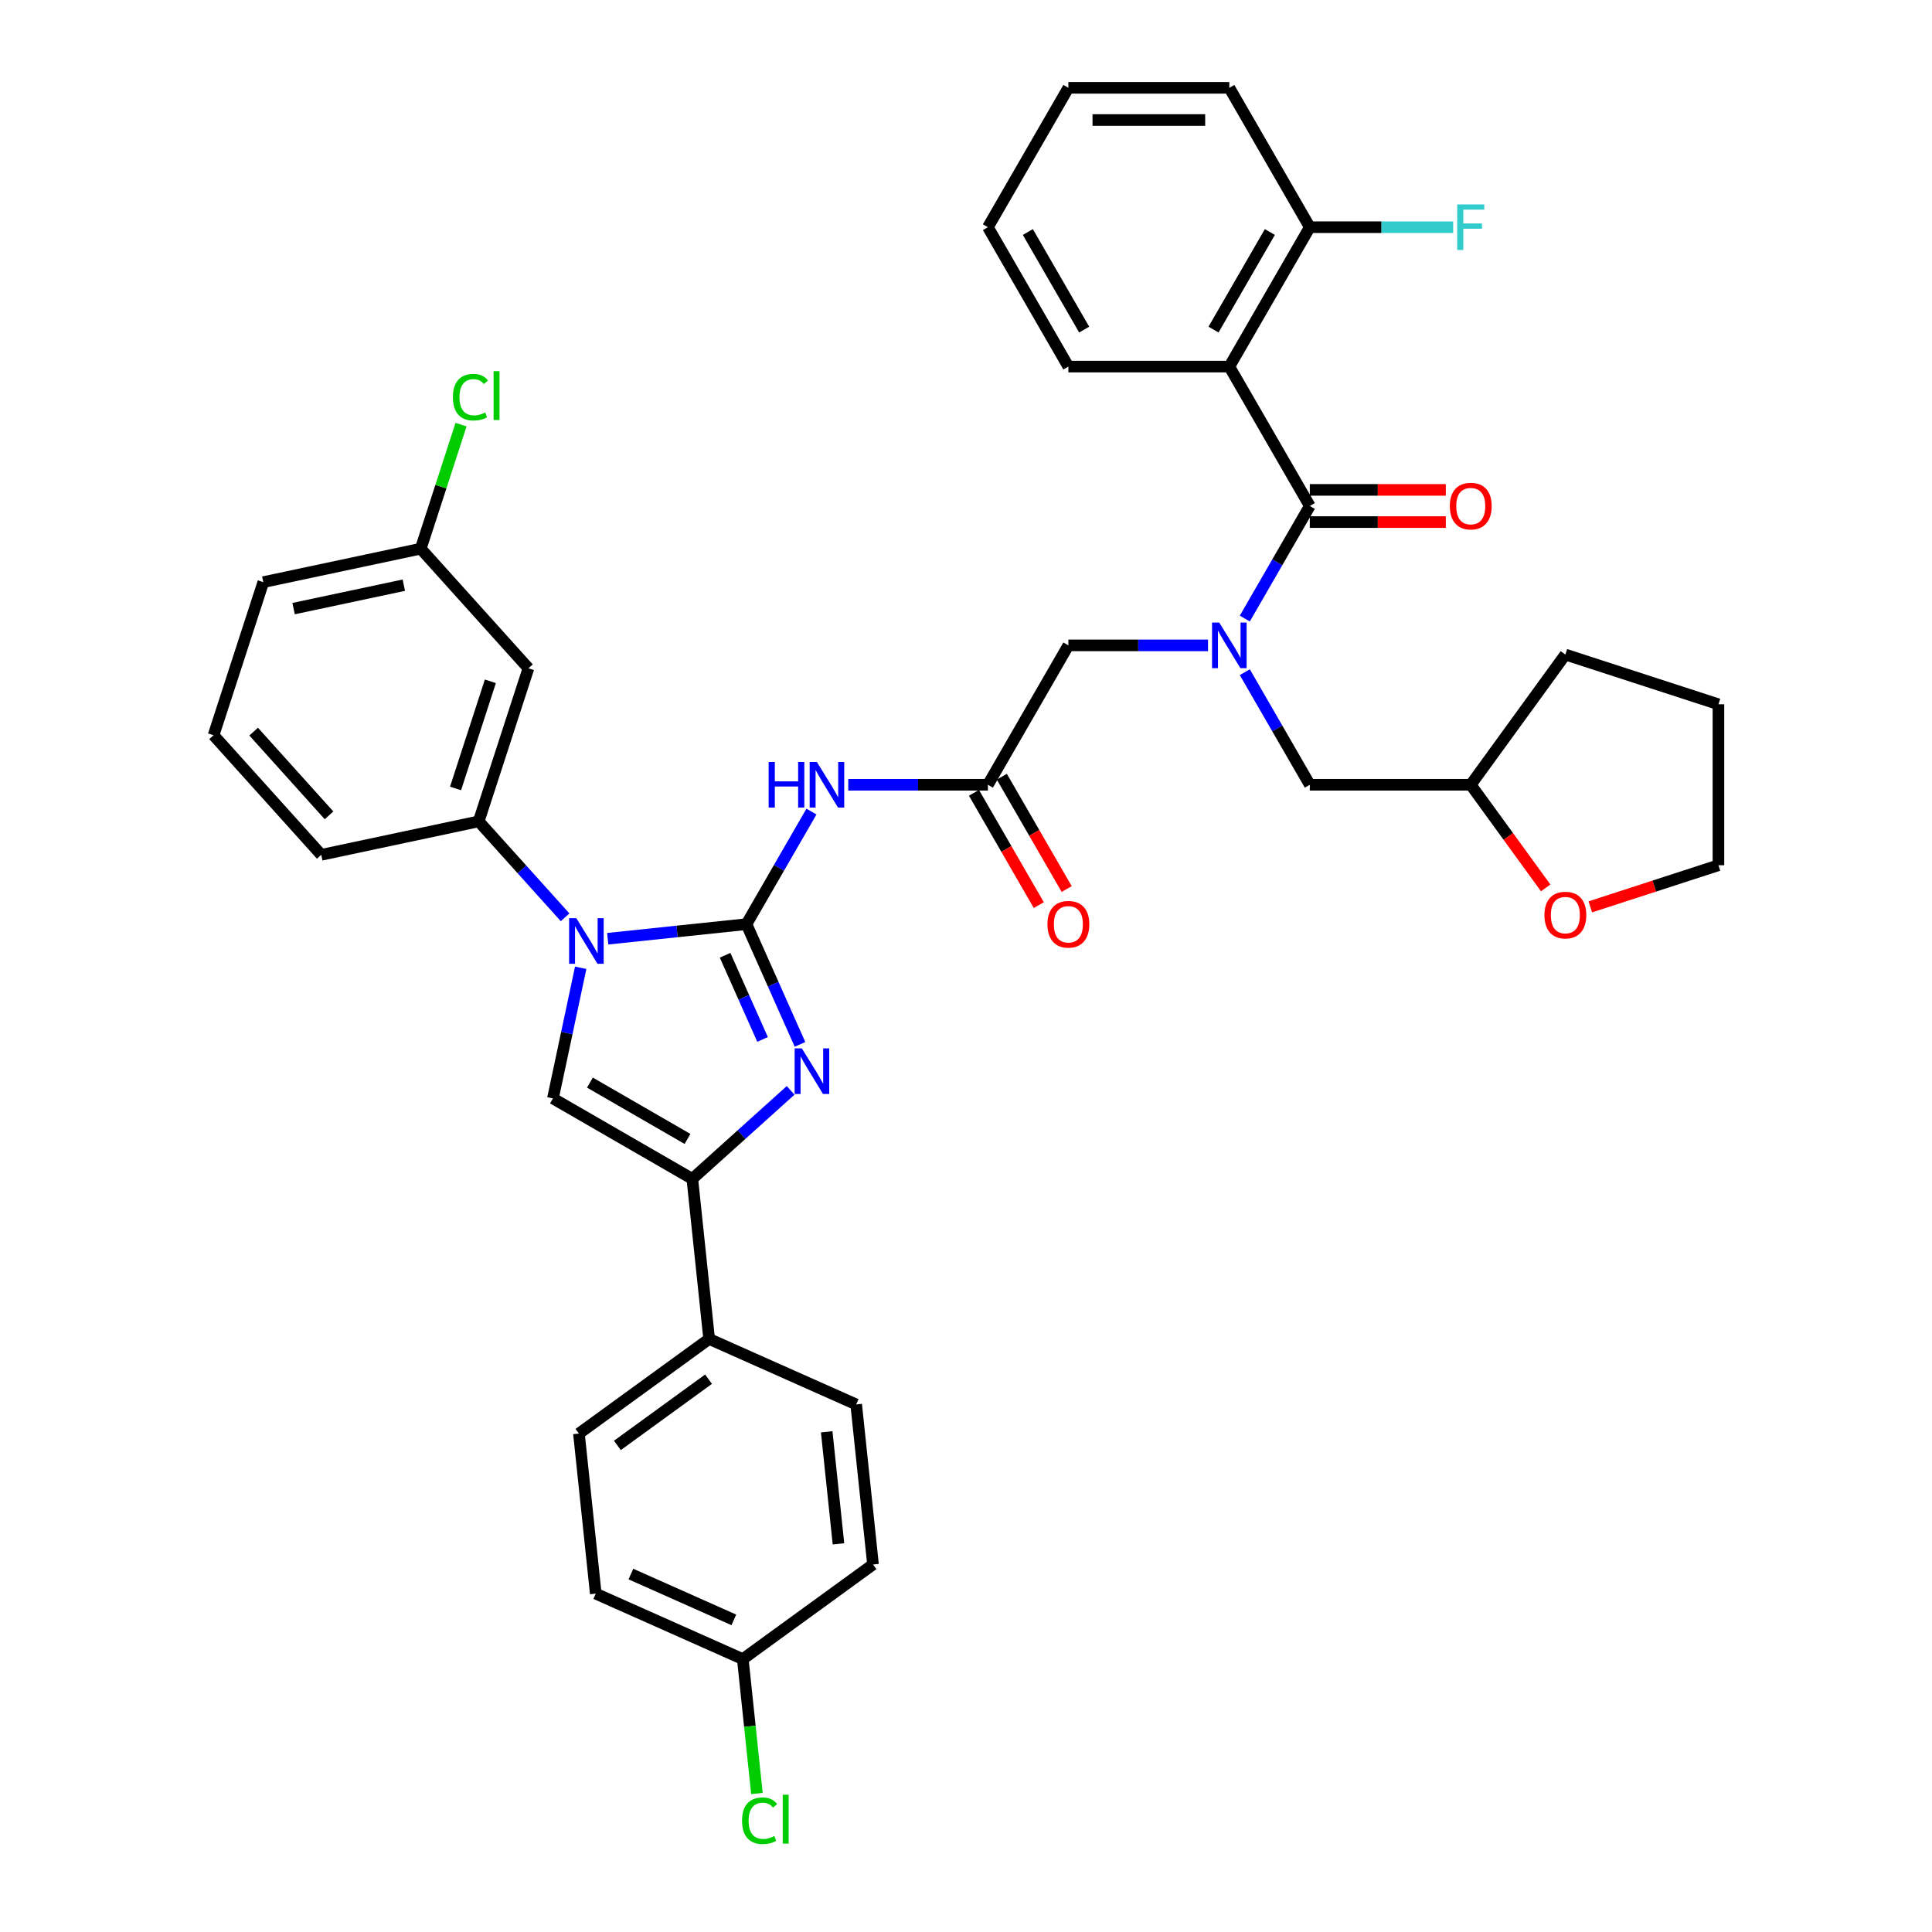 <?xml version='1.0' encoding='iso-8859-1'?>
<svg version='1.1' baseProfile='full'
              xmlns='http://www.w3.org/2000/svg'
                      xmlns:rdkit='http://www.rdkit.org/xml'
                      xmlns:xlink='http://www.w3.org/1999/xlink'
                  xml:space='preserve'
width='1000px' height='1000px' viewBox='0 0 1000 1000'>
<!-- END OF HEADER -->
<rect style='opacity:1.0;fill:#FFFFFF;stroke:none' width='1000' height='1000' x='0' y='0'> </rect>
<path class='bond-0' d='M 625.267,334.044 L 589.127,334.044' style='fill:none;fill-rule:evenodd;stroke:#0000FF;stroke-width:6px;stroke-linecap:butt;stroke-linejoin:miter;stroke-opacity:1' />
<path class='bond-0' d='M 589.127,334.044 L 552.988,334.044' style='fill:none;fill-rule:evenodd;stroke:#000000;stroke-width:6px;stroke-linecap:butt;stroke-linejoin:miter;stroke-opacity:1' />
<path class='bond-1' d='M 644.31,320.165 L 661.131,291.031' style='fill:none;fill-rule:evenodd;stroke:#0000FF;stroke-width:6px;stroke-linecap:butt;stroke-linejoin:miter;stroke-opacity:1' />
<path class='bond-1' d='M 661.131,291.031 L 677.951,261.897' style='fill:none;fill-rule:evenodd;stroke:#000000;stroke-width:6px;stroke-linecap:butt;stroke-linejoin:miter;stroke-opacity:1' />
<path class='bond-2' d='M 644.31,347.924 L 661.131,377.058' style='fill:none;fill-rule:evenodd;stroke:#0000FF;stroke-width:6px;stroke-linecap:butt;stroke-linejoin:miter;stroke-opacity:1' />
<path class='bond-2' d='M 661.131,377.058 L 677.951,406.192' style='fill:none;fill-rule:evenodd;stroke:#000000;stroke-width:6px;stroke-linecap:butt;stroke-linejoin:miter;stroke-opacity:1' />
<path class='bond-3' d='M 636.297,189.749 L 677.951,117.602' style='fill:none;fill-rule:evenodd;stroke:#000000;stroke-width:6px;stroke-linecap:butt;stroke-linejoin:miter;stroke-opacity:1' />
<path class='bond-3' d='M 628.115,170.596 L 657.273,120.093' style='fill:none;fill-rule:evenodd;stroke:#000000;stroke-width:6px;stroke-linecap:butt;stroke-linejoin:miter;stroke-opacity:1' />
<path class='bond-4' d='M 636.297,189.749 L 552.988,189.749' style='fill:none;fill-rule:evenodd;stroke:#000000;stroke-width:6px;stroke-linecap:butt;stroke-linejoin:miter;stroke-opacity:1' />
<path class='bond-5' d='M 636.297,189.749 L 677.951,261.897' style='fill:none;fill-rule:evenodd;stroke:#000000;stroke-width:6px;stroke-linecap:butt;stroke-linejoin:miter;stroke-opacity:1' />
<path class='bond-6' d='M 677.951,270.228 L 713.149,270.228' style='fill:none;fill-rule:evenodd;stroke:#000000;stroke-width:6px;stroke-linecap:butt;stroke-linejoin:miter;stroke-opacity:1' />
<path class='bond-6' d='M 713.149,270.228 L 748.347,270.228' style='fill:none;fill-rule:evenodd;stroke:#FF0000;stroke-width:6px;stroke-linecap:butt;stroke-linejoin:miter;stroke-opacity:1' />
<path class='bond-6' d='M 677.951,253.566 L 713.149,253.566' style='fill:none;fill-rule:evenodd;stroke:#000000;stroke-width:6px;stroke-linecap:butt;stroke-linejoin:miter;stroke-opacity:1' />
<path class='bond-6' d='M 713.149,253.566 L 748.347,253.566' style='fill:none;fill-rule:evenodd;stroke:#FF0000;stroke-width:6px;stroke-linecap:butt;stroke-linejoin:miter;stroke-opacity:1' />
<path class='bond-7' d='M 677.951,117.602 L 715.057,117.602' style='fill:none;fill-rule:evenodd;stroke:#000000;stroke-width:6px;stroke-linecap:butt;stroke-linejoin:miter;stroke-opacity:1' />
<path class='bond-7' d='M 715.057,117.602 L 752.162,117.602' style='fill:none;fill-rule:evenodd;stroke:#33CCCC;stroke-width:6px;stroke-linecap:butt;stroke-linejoin:miter;stroke-opacity:1' />
<path class='bond-8' d='M 677.951,117.602 L 636.297,45.455' style='fill:none;fill-rule:evenodd;stroke:#000000;stroke-width:6px;stroke-linecap:butt;stroke-linejoin:miter;stroke-opacity:1' />
<path class='bond-9' d='M 800.047,459.577 L 780.653,432.885' style='fill:none;fill-rule:evenodd;stroke:#FF0000;stroke-width:6px;stroke-linecap:butt;stroke-linejoin:miter;stroke-opacity:1' />
<path class='bond-9' d='M 780.653,432.885 L 761.26,406.192' style='fill:none;fill-rule:evenodd;stroke:#000000;stroke-width:6px;stroke-linecap:butt;stroke-linejoin:miter;stroke-opacity:1' />
<path class='bond-10' d='M 823.14,469.394 L 856.299,458.62' style='fill:none;fill-rule:evenodd;stroke:#FF0000;stroke-width:6px;stroke-linecap:butt;stroke-linejoin:miter;stroke-opacity:1' />
<path class='bond-10' d='M 856.299,458.62 L 889.459,447.846' style='fill:none;fill-rule:evenodd;stroke:#000000;stroke-width:6px;stroke-linecap:butt;stroke-linejoin:miter;stroke-opacity:1' />
<path class='bond-11' d='M 761.26,406.192 L 677.951,406.192' style='fill:none;fill-rule:evenodd;stroke:#000000;stroke-width:6px;stroke-linecap:butt;stroke-linejoin:miter;stroke-opacity:1' />
<path class='bond-12' d='M 761.26,406.192 L 810.227,338.794' style='fill:none;fill-rule:evenodd;stroke:#000000;stroke-width:6px;stroke-linecap:butt;stroke-linejoin:miter;stroke-opacity:1' />
<path class='bond-13' d='M 439.055,406.192 L 475.194,406.192' style='fill:none;fill-rule:evenodd;stroke:#0000FF;stroke-width:6px;stroke-linecap:butt;stroke-linejoin:miter;stroke-opacity:1' />
<path class='bond-13' d='M 475.194,406.192 L 511.334,406.192' style='fill:none;fill-rule:evenodd;stroke:#000000;stroke-width:6px;stroke-linecap:butt;stroke-linejoin:miter;stroke-opacity:1' />
<path class='bond-14' d='M 420.012,420.071 L 403.191,449.205' style='fill:none;fill-rule:evenodd;stroke:#0000FF;stroke-width:6px;stroke-linecap:butt;stroke-linejoin:miter;stroke-opacity:1' />
<path class='bond-14' d='M 403.191,449.205 L 386.371,478.339' style='fill:none;fill-rule:evenodd;stroke:#000000;stroke-width:6px;stroke-linecap:butt;stroke-linejoin:miter;stroke-opacity:1' />
<path class='bond-15' d='M 504.119,410.357 L 520.901,439.425' style='fill:none;fill-rule:evenodd;stroke:#000000;stroke-width:6px;stroke-linecap:butt;stroke-linejoin:miter;stroke-opacity:1' />
<path class='bond-15' d='M 520.901,439.425 L 537.683,468.492' style='fill:none;fill-rule:evenodd;stroke:#FF0000;stroke-width:6px;stroke-linecap:butt;stroke-linejoin:miter;stroke-opacity:1' />
<path class='bond-15' d='M 518.548,402.026 L 535.331,431.094' style='fill:none;fill-rule:evenodd;stroke:#000000;stroke-width:6px;stroke-linecap:butt;stroke-linejoin:miter;stroke-opacity:1' />
<path class='bond-15' d='M 535.331,431.094 L 552.113,460.161' style='fill:none;fill-rule:evenodd;stroke:#FF0000;stroke-width:6px;stroke-linecap:butt;stroke-linejoin:miter;stroke-opacity:1' />
<path class='bond-16' d='M 511.334,406.192 L 552.988,334.044' style='fill:none;fill-rule:evenodd;stroke:#000000;stroke-width:6px;stroke-linecap:butt;stroke-linejoin:miter;stroke-opacity:1' />
<path class='bond-17' d='M 314.548,485.888 L 350.46,482.114' style='fill:none;fill-rule:evenodd;stroke:#0000FF;stroke-width:6px;stroke-linecap:butt;stroke-linejoin:miter;stroke-opacity:1' />
<path class='bond-17' d='M 350.46,482.114 L 386.371,478.339' style='fill:none;fill-rule:evenodd;stroke:#000000;stroke-width:6px;stroke-linecap:butt;stroke-linejoin:miter;stroke-opacity:1' />
<path class='bond-18' d='M 300.568,500.927 L 293.383,534.731' style='fill:none;fill-rule:evenodd;stroke:#0000FF;stroke-width:6px;stroke-linecap:butt;stroke-linejoin:miter;stroke-opacity:1' />
<path class='bond-18' d='M 293.383,534.731 L 286.197,568.536' style='fill:none;fill-rule:evenodd;stroke:#000000;stroke-width:6px;stroke-linecap:butt;stroke-linejoin:miter;stroke-opacity:1' />
<path class='bond-19' d='M 292.488,474.797 L 270.131,449.967' style='fill:none;fill-rule:evenodd;stroke:#0000FF;stroke-width:6px;stroke-linecap:butt;stroke-linejoin:miter;stroke-opacity:1' />
<path class='bond-19' d='M 270.131,449.967 L 247.774,425.137' style='fill:none;fill-rule:evenodd;stroke:#000000;stroke-width:6px;stroke-linecap:butt;stroke-linejoin:miter;stroke-opacity:1' />
<path class='bond-20' d='M 386.371,478.339 L 400.223,509.453' style='fill:none;fill-rule:evenodd;stroke:#000000;stroke-width:6px;stroke-linecap:butt;stroke-linejoin:miter;stroke-opacity:1' />
<path class='bond-20' d='M 400.223,509.453 L 414.076,540.566' style='fill:none;fill-rule:evenodd;stroke:#0000FF;stroke-width:6px;stroke-linecap:butt;stroke-linejoin:miter;stroke-opacity:1' />
<path class='bond-20' d='M 375.305,494.45 L 385.002,516.23' style='fill:none;fill-rule:evenodd;stroke:#000000;stroke-width:6px;stroke-linecap:butt;stroke-linejoin:miter;stroke-opacity:1' />
<path class='bond-20' d='M 385.002,516.23 L 394.699,538.009' style='fill:none;fill-rule:evenodd;stroke:#0000FF;stroke-width:6px;stroke-linecap:butt;stroke-linejoin:miter;stroke-opacity:1' />
<path class='bond-21' d='M 409.225,564.377 L 383.785,587.284' style='fill:none;fill-rule:evenodd;stroke:#0000FF;stroke-width:6px;stroke-linecap:butt;stroke-linejoin:miter;stroke-opacity:1' />
<path class='bond-21' d='M 383.785,587.284 L 358.345,610.19' style='fill:none;fill-rule:evenodd;stroke:#000000;stroke-width:6px;stroke-linecap:butt;stroke-linejoin:miter;stroke-opacity:1' />
<path class='bond-22' d='M 358.345,610.19 L 367.053,693.042' style='fill:none;fill-rule:evenodd;stroke:#000000;stroke-width:6px;stroke-linecap:butt;stroke-linejoin:miter;stroke-opacity:1' />
<path class='bond-23' d='M 358.345,610.19 L 286.197,568.536' style='fill:none;fill-rule:evenodd;stroke:#000000;stroke-width:6px;stroke-linecap:butt;stroke-linejoin:miter;stroke-opacity:1' />
<path class='bond-23' d='M 355.854,589.512 L 305.35,560.354' style='fill:none;fill-rule:evenodd;stroke:#000000;stroke-width:6px;stroke-linecap:butt;stroke-linejoin:miter;stroke-opacity:1' />
<path class='bond-24' d='M 367.053,693.042 L 299.655,742.01' style='fill:none;fill-rule:evenodd;stroke:#000000;stroke-width:6px;stroke-linecap:butt;stroke-linejoin:miter;stroke-opacity:1' />
<path class='bond-24' d='M 366.737,713.867 L 319.558,748.144' style='fill:none;fill-rule:evenodd;stroke:#000000;stroke-width:6px;stroke-linecap:butt;stroke-linejoin:miter;stroke-opacity:1' />
<path class='bond-25' d='M 367.053,693.042 L 443.159,726.927' style='fill:none;fill-rule:evenodd;stroke:#000000;stroke-width:6px;stroke-linecap:butt;stroke-linejoin:miter;stroke-opacity:1' />
<path class='bond-26' d='M 299.655,742.01 L 308.363,824.862' style='fill:none;fill-rule:evenodd;stroke:#000000;stroke-width:6px;stroke-linecap:butt;stroke-linejoin:miter;stroke-opacity:1' />
<path class='bond-27' d='M 273.518,345.906 L 247.774,425.137' style='fill:none;fill-rule:evenodd;stroke:#000000;stroke-width:6px;stroke-linecap:butt;stroke-linejoin:miter;stroke-opacity:1' />
<path class='bond-27' d='M 253.81,352.642 L 235.789,408.104' style='fill:none;fill-rule:evenodd;stroke:#000000;stroke-width:6px;stroke-linecap:butt;stroke-linejoin:miter;stroke-opacity:1' />
<path class='bond-28' d='M 273.518,345.906 L 217.773,283.995' style='fill:none;fill-rule:evenodd;stroke:#000000;stroke-width:6px;stroke-linecap:butt;stroke-linejoin:miter;stroke-opacity:1' />
<path class='bond-29' d='M 247.774,425.137 L 166.286,442.458' style='fill:none;fill-rule:evenodd;stroke:#000000;stroke-width:6px;stroke-linecap:butt;stroke-linejoin:miter;stroke-opacity:1' />
<path class='bond-30' d='M 217.773,283.995 L 228.204,251.894' style='fill:none;fill-rule:evenodd;stroke:#000000;stroke-width:6px;stroke-linecap:butt;stroke-linejoin:miter;stroke-opacity:1' />
<path class='bond-30' d='M 228.204,251.894 L 238.634,219.793' style='fill:none;fill-rule:evenodd;stroke:#00CC00;stroke-width:6px;stroke-linecap:butt;stroke-linejoin:miter;stroke-opacity:1' />
<path class='bond-31' d='M 217.773,283.995 L 136.285,301.316' style='fill:none;fill-rule:evenodd;stroke:#000000;stroke-width:6px;stroke-linecap:butt;stroke-linejoin:miter;stroke-opacity:1' />
<path class='bond-31' d='M 209.014,302.891 L 151.972,315.016' style='fill:none;fill-rule:evenodd;stroke:#000000;stroke-width:6px;stroke-linecap:butt;stroke-linejoin:miter;stroke-opacity:1' />
<path class='bond-32' d='M 110.541,380.547 L 136.285,301.316' style='fill:none;fill-rule:evenodd;stroke:#000000;stroke-width:6px;stroke-linecap:butt;stroke-linejoin:miter;stroke-opacity:1' />
<path class='bond-33' d='M 110.541,380.547 L 166.286,442.458' style='fill:none;fill-rule:evenodd;stroke:#000000;stroke-width:6px;stroke-linecap:butt;stroke-linejoin:miter;stroke-opacity:1' />
<path class='bond-33' d='M 131.285,378.685 L 170.306,422.022' style='fill:none;fill-rule:evenodd;stroke:#000000;stroke-width:6px;stroke-linecap:butt;stroke-linejoin:miter;stroke-opacity:1' />
<path class='bond-34' d='M 443.159,726.927 L 451.867,809.779' style='fill:none;fill-rule:evenodd;stroke:#000000;stroke-width:6px;stroke-linecap:butt;stroke-linejoin:miter;stroke-opacity:1' />
<path class='bond-34' d='M 427.895,741.096 L 433.991,799.093' style='fill:none;fill-rule:evenodd;stroke:#000000;stroke-width:6px;stroke-linecap:butt;stroke-linejoin:miter;stroke-opacity:1' />
<path class='bond-35' d='M 384.469,858.747 L 451.867,809.779' style='fill:none;fill-rule:evenodd;stroke:#000000;stroke-width:6px;stroke-linecap:butt;stroke-linejoin:miter;stroke-opacity:1' />
<path class='bond-36' d='M 384.469,858.747 L 388.125,893.525' style='fill:none;fill-rule:evenodd;stroke:#000000;stroke-width:6px;stroke-linecap:butt;stroke-linejoin:miter;stroke-opacity:1' />
<path class='bond-36' d='M 388.125,893.525 L 391.78,928.303' style='fill:none;fill-rule:evenodd;stroke:#00CC00;stroke-width:6px;stroke-linecap:butt;stroke-linejoin:miter;stroke-opacity:1' />
<path class='bond-37' d='M 384.469,858.747 L 308.363,824.862' style='fill:none;fill-rule:evenodd;stroke:#000000;stroke-width:6px;stroke-linecap:butt;stroke-linejoin:miter;stroke-opacity:1' />
<path class='bond-37' d='M 379.83,838.443 L 326.556,814.724' style='fill:none;fill-rule:evenodd;stroke:#000000;stroke-width:6px;stroke-linecap:butt;stroke-linejoin:miter;stroke-opacity:1' />
<path class='bond-38' d='M 889.459,447.846 L 889.459,364.537' style='fill:none;fill-rule:evenodd;stroke:#000000;stroke-width:6px;stroke-linecap:butt;stroke-linejoin:miter;stroke-opacity:1' />
<path class='bond-39' d='M 810.227,338.794 L 889.459,364.537' style='fill:none;fill-rule:evenodd;stroke:#000000;stroke-width:6px;stroke-linecap:butt;stroke-linejoin:miter;stroke-opacity:1' />
<path class='bond-40' d='M 552.988,189.749 L 511.334,117.602' style='fill:none;fill-rule:evenodd;stroke:#000000;stroke-width:6px;stroke-linecap:butt;stroke-linejoin:miter;stroke-opacity:1' />
<path class='bond-40' d='M 561.169,170.596 L 532.011,120.093' style='fill:none;fill-rule:evenodd;stroke:#000000;stroke-width:6px;stroke-linecap:butt;stroke-linejoin:miter;stroke-opacity:1' />
<path class='bond-41' d='M 636.297,45.455 L 552.988,45.455' style='fill:none;fill-rule:evenodd;stroke:#000000;stroke-width:6px;stroke-linecap:butt;stroke-linejoin:miter;stroke-opacity:1' />
<path class='bond-41' d='M 623.8,62.116 L 565.484,62.116' style='fill:none;fill-rule:evenodd;stroke:#000000;stroke-width:6px;stroke-linecap:butt;stroke-linejoin:miter;stroke-opacity:1' />
<path class='bond-42' d='M 511.334,117.602 L 552.988,45.455' style='fill:none;fill-rule:evenodd;stroke:#000000;stroke-width:6px;stroke-linecap:butt;stroke-linejoin:miter;stroke-opacity:1' />
<path  class='atom-0' d='M 631.082 322.248
L 638.813 334.744
Q 639.579 335.977, 640.812 338.21
Q 642.045 340.442, 642.112 340.576
L 642.112 322.248
L 645.244 322.248
L 645.244 345.841
L 642.012 345.841
L 633.714 332.178
Q 632.748 330.579, 631.715 328.746
Q 630.715 326.913, 630.415 326.347
L 630.415 345.841
L 627.349 345.841
L 627.349 322.248
L 631.082 322.248
' fill='#0000FF'/>
<path  class='atom-3' d='M 750.43 261.964
Q 750.43 256.299, 753.229 253.133
Q 756.028 249.967, 761.26 249.967
Q 766.492 249.967, 769.291 253.133
Q 772.09 256.299, 772.09 261.964
Q 772.09 267.695, 769.257 270.961
Q 766.425 274.193, 761.26 274.193
Q 756.061 274.193, 753.229 270.961
Q 750.43 267.729, 750.43 261.964
M 761.26 271.527
Q 764.859 271.527, 766.791 269.128
Q 768.758 266.695, 768.758 261.964
Q 768.758 257.332, 766.791 254.999
Q 764.859 252.633, 761.26 252.633
Q 757.661 252.633, 755.695 254.966
Q 753.762 257.298, 753.762 261.964
Q 753.762 266.729, 755.695 269.128
Q 757.661 271.527, 761.26 271.527
' fill='#FF0000'/>
<path  class='atom-5' d='M 754.245 105.805
L 768.274 105.805
L 768.274 108.505
L 757.411 108.505
L 757.411 115.669
L 767.075 115.669
L 767.075 118.402
L 757.411 118.402
L 757.411 129.399
L 754.245 129.399
L 754.245 105.805
' fill='#33CCCC'/>
<path  class='atom-6' d='M 799.397 473.657
Q 799.397 467.992, 802.196 464.826
Q 804.996 461.66, 810.227 461.66
Q 815.459 461.66, 818.258 464.826
Q 821.058 467.992, 821.058 473.657
Q 821.058 479.388, 818.225 482.654
Q 815.393 485.886, 810.227 485.886
Q 805.029 485.886, 802.196 482.654
Q 799.397 479.422, 799.397 473.657
M 810.227 483.22
Q 813.826 483.22, 815.759 480.821
Q 817.725 478.389, 817.725 473.657
Q 817.725 469.025, 815.759 466.692
Q 813.826 464.326, 810.227 464.326
Q 806.628 464.326, 804.662 466.659
Q 802.73 468.991, 802.73 473.657
Q 802.73 478.422, 804.662 480.821
Q 806.628 483.22, 810.227 483.22
' fill='#FF0000'/>
<path  class='atom-8' d='M 397.851 394.395
L 401.05 394.395
L 401.05 404.426
L 413.113 404.426
L 413.113 394.395
L 416.312 394.395
L 416.312 417.988
L 413.113 417.988
L 413.113 407.092
L 401.05 407.092
L 401.05 417.988
L 397.851 417.988
L 397.851 394.395
' fill='#0000FF'/>
<path  class='atom-8' d='M 422.81 394.395
L 430.541 406.892
Q 431.307 408.125, 432.54 410.357
Q 433.773 412.59, 433.84 412.723
L 433.84 394.395
L 436.972 394.395
L 436.972 417.988
L 433.74 417.988
L 425.442 404.326
Q 424.476 402.726, 423.443 400.893
Q 422.443 399.061, 422.143 398.494
L 422.143 417.988
L 419.078 417.988
L 419.078 394.395
L 422.81 394.395
' fill='#0000FF'/>
<path  class='atom-10' d='M 542.158 478.406
Q 542.158 472.741, 544.957 469.575
Q 547.756 466.409, 552.988 466.409
Q 558.22 466.409, 561.019 469.575
Q 563.818 472.741, 563.818 478.406
Q 563.818 484.138, 560.986 487.403
Q 558.153 490.636, 552.988 490.636
Q 547.79 490.636, 544.957 487.403
Q 542.158 484.171, 542.158 478.406
M 552.988 487.97
Q 556.587 487.97, 558.52 485.57
Q 560.486 483.138, 560.486 478.406
Q 560.486 473.774, 558.52 471.441
Q 556.587 469.075, 552.988 469.075
Q 549.389 469.075, 547.423 471.408
Q 545.49 473.741, 545.49 478.406
Q 545.49 483.171, 547.423 485.57
Q 549.389 487.97, 552.988 487.97
' fill='#FF0000'/>
<path  class='atom-12' d='M 298.303 475.251
L 306.034 487.747
Q 306.801 488.98, 308.034 491.213
Q 309.267 493.446, 309.333 493.579
L 309.333 475.251
L 312.466 475.251
L 312.466 498.844
L 309.233 498.844
L 300.936 485.181
Q 299.969 483.582, 298.936 481.749
Q 297.937 479.916, 297.637 479.35
L 297.637 498.844
L 294.571 498.844
L 294.571 475.251
L 298.303 475.251
' fill='#0000FF'/>
<path  class='atom-14' d='M 415.04 542.649
L 422.771 555.145
Q 423.538 556.378, 424.771 558.611
Q 426.004 560.844, 426.07 560.977
L 426.07 542.649
L 429.203 542.649
L 429.203 566.242
L 425.97 566.242
L 417.673 552.579
Q 416.706 550.98, 415.673 549.147
Q 414.674 547.314, 414.374 546.748
L 414.374 566.242
L 411.308 566.242
L 411.308 542.649
L 415.04 542.649
' fill='#0000FF'/>
<path  class='atom-22' d='M 234.42 205.58
Q 234.42 199.715, 237.152 196.65
Q 239.918 193.551, 245.15 193.551
Q 250.015 193.551, 252.614 196.983
L 250.415 198.782
Q 248.516 196.283, 245.15 196.283
Q 241.584 196.283, 239.685 198.682
Q 237.819 201.048, 237.819 205.58
Q 237.819 210.246, 239.752 212.645
Q 241.718 215.044, 245.517 215.044
Q 248.116 215.044, 251.148 213.478
L 252.081 215.977
Q 250.848 216.777, 248.982 217.244
Q 247.116 217.71, 245.05 217.71
Q 239.918 217.71, 237.152 214.578
Q 234.42 211.445, 234.42 205.58
' fill='#00CC00'/>
<path  class='atom-22' d='M 255.48 192.118
L 258.546 192.118
L 258.546 217.41
L 255.48 217.41
L 255.48 192.118
' fill='#00CC00'/>
<path  class='atom-30' d='M 384.08 942.416
Q 384.08 936.551, 386.813 933.485
Q 389.578 930.386, 394.81 930.386
Q 399.676 930.386, 402.275 933.818
L 400.075 935.618
Q 398.176 933.118, 394.81 933.118
Q 391.245 933.118, 389.345 935.518
Q 387.479 937.884, 387.479 942.416
Q 387.479 947.081, 389.412 949.48
Q 391.378 951.88, 395.177 951.88
Q 397.776 951.88, 400.809 950.313
L 401.742 952.813
Q 400.509 953.612, 398.642 954.079
Q 396.776 954.545, 394.71 954.545
Q 389.578 954.545, 386.813 951.413
Q 384.08 948.281, 384.08 942.416
' fill='#00CC00'/>
<path  class='atom-30' d='M 405.141 928.953
L 408.206 928.953
L 408.206 954.246
L 405.141 954.246
L 405.141 928.953
' fill='#00CC00'/>
</svg>
